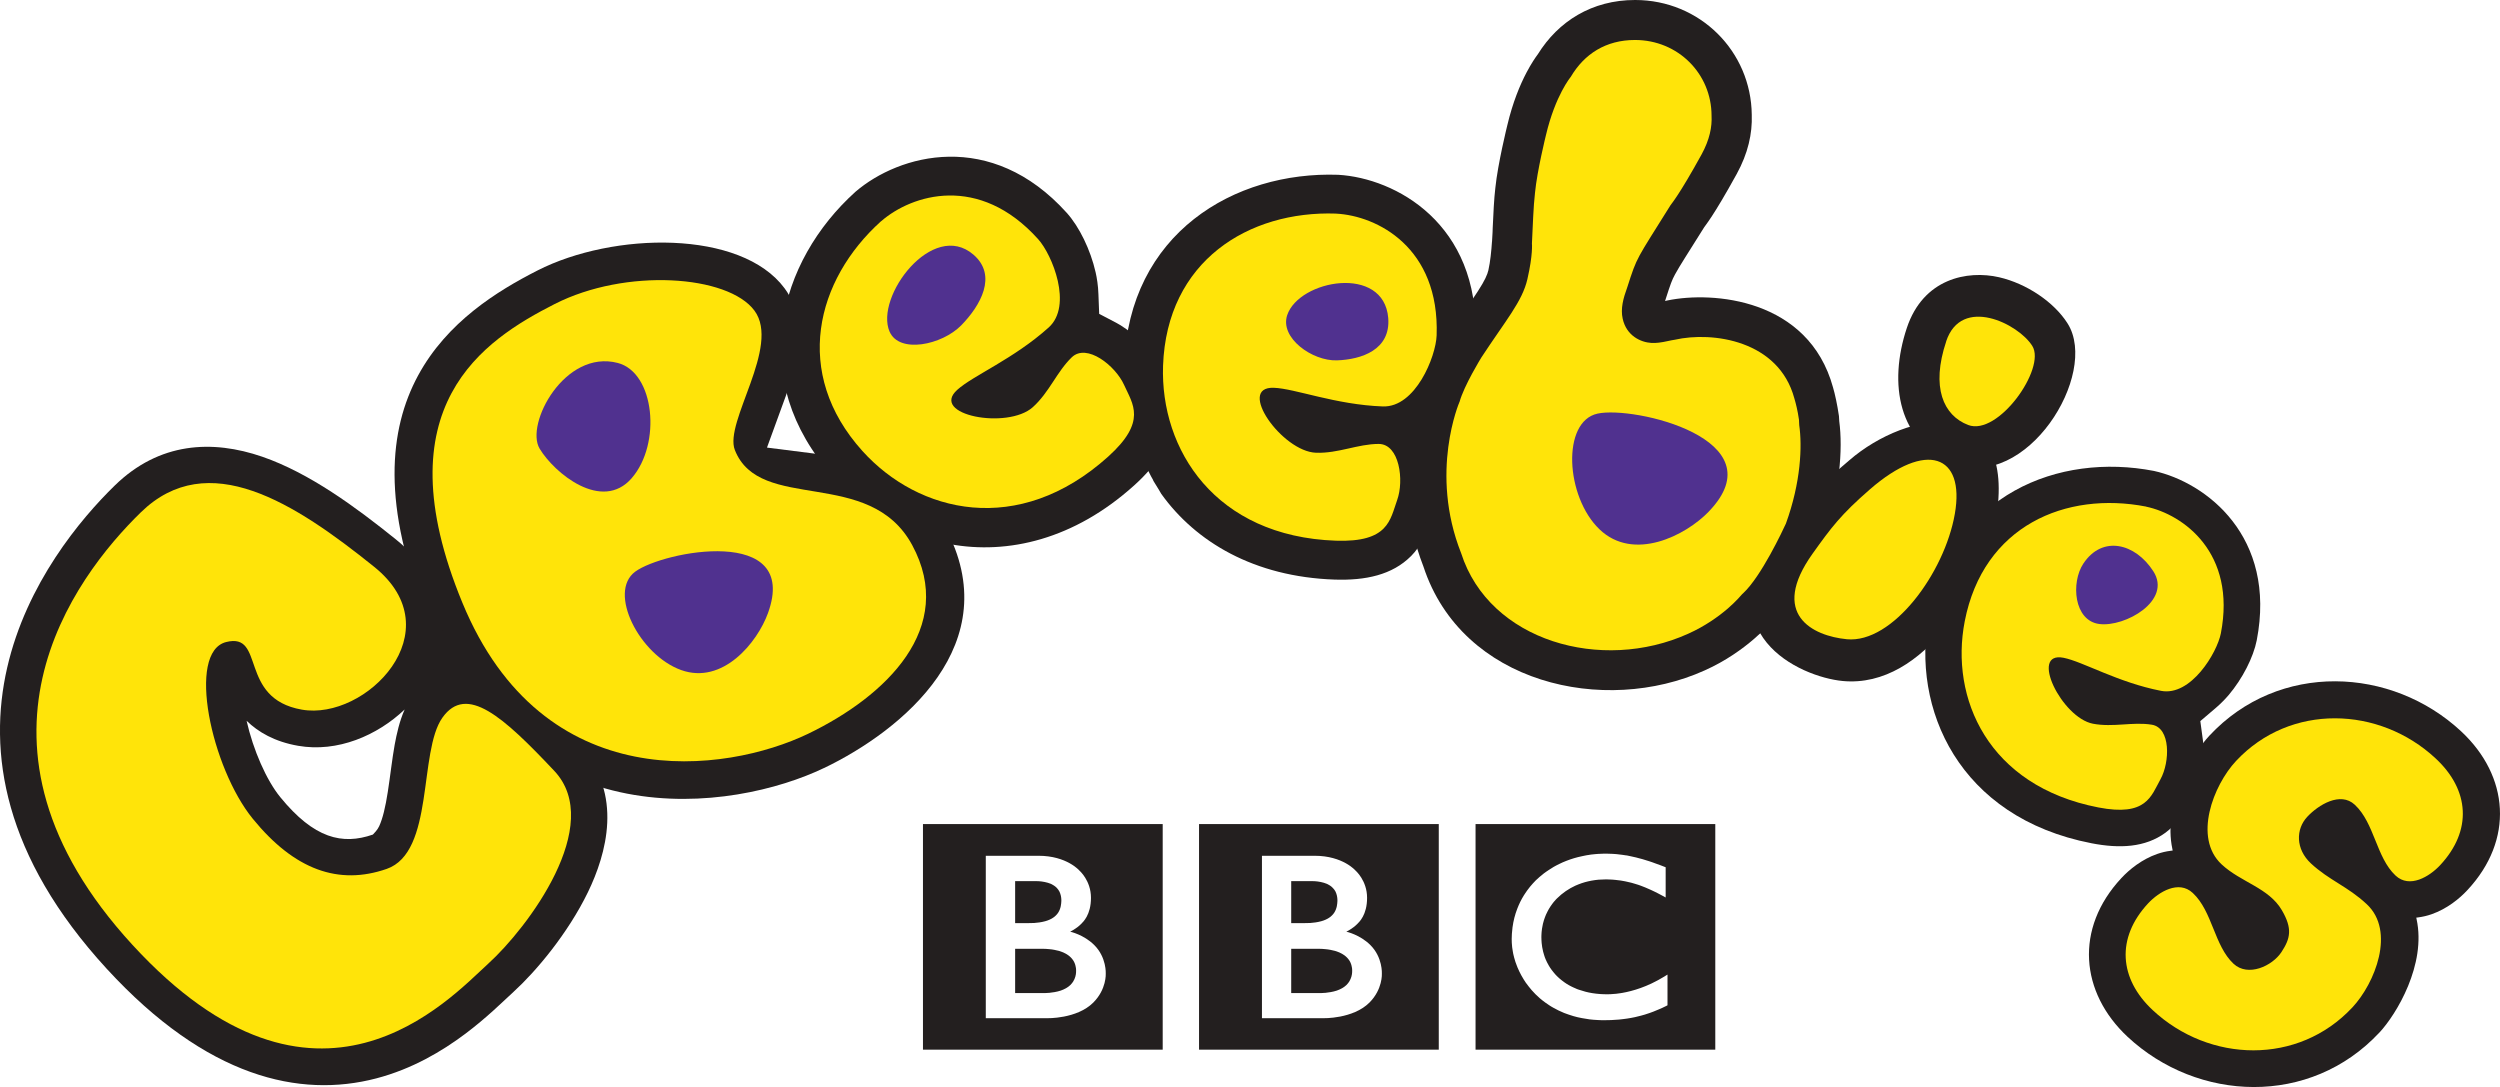 <svg width="56.145" height="24.413" viewBox="0.002 0.003 56.145 24.413" xmlns="http://www.w3.org/2000/svg"><g transform="translate(-252.4 -374.44)"><path d="m285.54 392.95h5.384v5.066h-5.384v-5.066zm3.391 0.705c-0.024-4e-3 -0.048-7e-3 -0.072-0.011l-0.029-4e-3c-0.041-6e-3 -0.083-0.011-0.125-0.015-0.029-2e-3 -0.058-5e-3 -0.086-6e-3 -0.051-2e-3 -0.101-5e-3 -0.15-5e-3 -0.021 0-0.035 1e-3 -0.056 1e-3 -0.04 1e-3 -0.08 2e-3 -0.12 5e-3 -0.021 1e-3 -0.044 4e-3 -0.065 5e-3 -0.033 2e-3 -0.064 6e-3 -0.095 0.01l-0.026 4e-3 -0.029 5e-3 -0.036 5e-3c-0.015 2e-3 -0.03 5e-3 -0.046 9e-3 -0.02 4e-3 -0.041 7e-3 -0.062 0.013-0.128 0.026-0.245 0.062-0.355 0.105-0.056 0.021-0.11 0.046-0.161 0.071-0.043 0.02-0.084 0.043-0.124 0.065-0.039 0.022-0.075 0.045-0.11 0.069-0.021 0.013-0.041 0.026-0.06 0.041-0.018 0.011-0.034 0.024-0.05 0.036-0.034 0.026-0.068 0.054-0.098 0.08-0.029 0.026-0.058 0.051-0.084 0.077-0.022 0.022-0.045 0.046-0.066 0.07s-0.043 0.048-0.064 0.074c-0.021 0.028-0.044 0.056-0.065 0.085-0.015 0.021-0.031 0.044-0.045 0.066-0.01 0.015-0.02 0.03-0.03 0.046-0.056 0.091-0.105 0.19-0.145 0.295-0.051 0.13-0.087 0.271-0.107 0.42-6e-3 0.048-0.011 0.095-0.014 0.144-1e-3 0.037-4e-3 0.076-4e-3 0.115 0 0.029 0 0.058 2e-3 0.085 1e-3 0.03 4e-3 0.059 7e-3 0.087l2e-3 0.02c4e-3 0.034 9e-3 0.068 0.016 0.101 2e-3 0.013 5e-3 0.026 7e-3 0.039 6e-3 0.028 0.013 0.055 0.02 0.083 9e-3 0.035 0.019 0.069 0.03 0.102 0.014 0.041 0.029 0.081 0.045 0.12 0.026 0.061 0.054 0.121 0.085 0.177 0.018 0.033 0.037 0.065 0.056 0.096 0.015 0.024 0.031 0.048 0.046 0.071 0.021 0.03 0.044 0.059 0.065 0.086 0.022 0.03 0.046 0.058 0.069 0.084 0.029 0.034 0.058 0.064 0.085 0.091l0.016 0.015c0.022 0.022 0.048 0.046 0.076 0.071 0.02 0.016 0.04 0.034 0.062 0.051 0.02 0.016 0.043 0.033 0.065 0.049 0.028 0.02 0.056 0.04 0.086 0.059 0.033 0.021 0.065 0.043 0.101 0.061 0.071 0.04 0.15 0.079 0.236 0.114 0.033 0.013 0.066 0.025 0.1 0.036 0.035 0.013 0.069 0.022 0.106 0.034 0.061 0.018 0.126 0.034 0.195 0.046 0.055 0.011 0.113 0.02 0.171 0.028 0.06 6e-3 0.12 0.013 0.184 0.015 0.03 1e-3 0.061 4e-3 0.094 4e-3h0.044c0.113 0 0.217-4e-3 0.315-0.013l0.019-1e-3c0.039-4e-3 0.076-7e-3 0.113-0.013 0.055-6e-3 0.107-0.015 0.159-0.024 0.031-5e-3 0.061-0.011 0.091-0.018 0.048-0.01 0.091-0.021 0.134-0.033 0.03-9e-3 0.061-0.016 0.089-0.025 0.035-0.011 0.069-0.022 0.1-0.033l0.031-0.011c0.015-5e-3 0.036-0.013 0.06-0.022 0.033-0.013 0.071-0.028 0.116-0.048 0.026-0.011 0.055-0.024 0.085-0.037 0.026-0.011 0.054-0.025 0.081-0.039 0.013-5e-3 0.024-0.011 0.035-0.018v-0.69c-7e-3 5e-3 -0.016 0.01-0.025 0.015l-0.046 0.029c-0.048 0.028-0.092 0.055-0.139 0.08-0.05 0.028-0.099 0.052-0.147 0.075-0.086 0.04-0.168 0.075-0.246 0.102-0.151 0.054-0.29 0.089-0.411 0.11-0.015 2e-3 -0.029 5e-3 -0.044 7e-3 -0.033 5e-3 -0.065 9e-3 -0.096 0.013-0.049 5e-3 -0.092 7e-3 -0.133 0.01-0.026 1e-3 -0.051 1e-3 -0.074 1e-3 -0.049 0-0.1-1e-3 -0.151-5e-3 -0.06-4e-3 -0.121-0.011-0.182-0.021-0.1-0.016-0.2-0.043-0.299-0.077-0.015-5e-3 -0.029-0.011-0.044-0.016-9e-3 -4e-3 -0.019-9e-3 -0.028-0.013-0.016-6e-3 -0.033-0.014-0.048-0.021-0.035-0.015-0.068-0.033-0.101-0.051-0.015-9e-3 -0.031-0.019-0.049-0.029-0.015-0.011-0.033-0.022-0.049-0.033-0.02-0.014-0.04-0.029-0.059-0.044-0.019-0.015-0.039-0.031-0.055-0.045l-0.022-0.02-0.017-0.017-9e-3 -7e-3c-0.031-0.031-0.06-0.062-0.085-0.094-0.015-0.018-0.029-0.035-0.041-0.052-0.013-0.018-0.025-0.034-0.036-0.051-0.01-0.016-0.02-0.033-0.03-0.049-0.015-0.024-0.028-0.049-0.039-0.072-0.01-0.021-0.02-0.043-0.029-0.062-0.015-0.034-0.028-0.07-0.037-0.102-9e-3 -0.026-0.016-0.052-0.022-0.076-0.018-0.072-0.028-0.139-0.033-0.195-3e-3 -0.021-3e-3 -0.041-4e-3 -0.06-1e-3 -0.028-2e-3 -0.051-2e-3 -0.071 0-0.013 0-0.026 1e-3 -0.044 1e-3 -0.039 5e-3 -0.089 0.013-0.146 5e-3 -0.035 0.013-0.071 0.021-0.11 6e-3 -0.026 0.014-0.052 0.022-0.08 7e-3 -0.024 0.016-0.049 0.026-0.074 6e-3 -0.018 0.013-0.035 0.021-0.052 0.01-0.022 0.02-0.046 0.034-0.07 9e-3 -0.018 0.019-0.035 0.029-0.054 0.022-0.039 0.049-0.077 0.077-0.116 0.011-0.015 0.021-0.029 0.033-0.043 0.015-0.018 0.03-0.035 0.046-0.052 9e-3 -9e-3 0.016-0.018 0.025-0.026 0.126-0.126 0.269-0.221 0.416-0.289 0.024-0.01 0.046-0.02 0.07-0.029 0.024-0.01 0.046-0.018 0.07-0.026 0.026-9e-3 0.051-0.016 0.077-0.024 0.024-6e-3 0.049-0.013 0.072-0.018 0.024-6e-3 0.049-0.011 0.072-0.015 0.028-5e-3 0.054-9e-3 0.08-0.013 0.028-4e-3 0.054-6e-3 0.08-9e-3 0.05-4e-3 0.1-6e-3 0.147-6e-3 0.016 0 0.033-1e-3 0.049 0 0.035 1e-3 0.07 2e-3 0.105 4e-3 0.022 1e-3 0.046 4e-3 0.069 6e-3 0.044 4e-3 0.086 9e-3 0.126 0.015 0.035 5e-3 0.07 0.011 0.101 0.018 0.05 0.01 0.095 0.021 0.136 0.031 0.026 7e-3 0.05 0.015 0.072 0.021 0.034 0.01 0.062 0.019 0.085 0.026 0.037 0.014 0.059 0.021 0.059 0.021 0.034 0.013 0.068 0.025 0.1 0.039 0.044 0.018 0.086 0.036 0.126 0.055 0.034 0.015 0.065 0.03 0.095 0.045 0.025 0.013 0.048 0.024 0.069 0.035 0.039 0.02 0.07 0.037 0.096 0.051l0.071 0.039v-0.679s-0.043-0.018-0.116-0.045c-0.033-0.013-0.07-0.026-0.114-0.041-0.024-9e-3 -0.05-0.019-0.076-0.028-0.021-7e-3 -0.044-0.015-0.066-0.022-0.026-7e-3 -0.054-0.016-0.081-0.025-0.02-6e-3 -0.04-0.013-0.061-0.019l-0.018-5e-3c-0.021-6e-3 -0.041-0.011-0.062-0.016-0.024-7e-3 -0.049-0.014-0.074-0.02-0.018-4e-3 -0.033-8e-3 -0.05-0.011-0.026-6e-3 -0.054-0.013-0.081-0.018-0.028-6e-3 -0.056-0.011-0.085-0.018" fill="#231f1f"/><path d="m281.4 395.75v0.995h0.68c0.022-1e-3 0.052-2e-3 0.09-5e-3 0.071-8e-3 0.163-0.02 0.253-0.05 0.081-0.028 0.16-0.069 0.221-0.129 0.022-0.024 0.043-0.048 0.058-0.072 0.05-0.08 0.064-0.161 0.066-0.206 1e-3 -0.02 1e-3 -0.033 1e-3 -0.033v-0.024c-1e-3 -0.02-2e-3 -0.056-0.014-0.096-0.011-0.048-0.034-0.102-0.075-0.152-7e-3 -0.01-0.016-0.019-0.025-0.028-0.018-0.019-0.037-0.035-0.058-0.051-0.036-0.026-0.076-0.049-0.12-0.068-0.059-0.025-0.124-0.044-0.195-0.056-0.036-7e-3 -0.075-0.013-0.115-0.016-0.024-2e-3 -0.049-5e-3 -0.074-6e-3 -0.022-1e-3 -0.046-2e-3 -0.069-2e-3h-0.625" fill="#231f1f"/><path d="m281.4 394.23v0.944h0.312s0.021 0 0.049-1e-3c0.022 0 0.048-1e-3 0.071-2e-3 0.064-5e-3 0.152-0.014 0.242-0.039 0.016-5e-3 0.035-0.01 0.051-0.016 0.07-0.025 0.138-0.061 0.189-0.113 0.043-0.041 0.069-0.086 0.087-0.13 0.022-0.054 0.03-0.106 0.033-0.142 4e-3 -0.033 4e-3 -0.054 4e-3 -0.054s0-0.015-1e-3 -0.04c-2e-3 -0.041-0.011-0.107-0.043-0.172-0.016-0.03-0.037-0.06-0.068-0.089-0.034-0.035-0.077-0.061-0.124-0.083-0.087-0.037-0.189-0.054-0.274-0.06-0.036-1e-3 -0.07-2e-3 -0.099-2e-3h-0.431z" fill="#231f1f"/><path d="m279.33 392.95h5.384v5.066h-5.384v-5.066zm1.413 0.711v3.649h1.374s0.67 0.019 1.04-0.351c0.3-0.301 0.279-0.65 0.279-0.65s0.021-0.364-0.258-0.642c-0.237-0.236-0.54-0.3-0.54-0.3s0.138-0.065 0.242-0.17c0.049-0.049 0.224-0.207 0.224-0.591 0-0.388-0.258-0.61-0.258-0.61s-0.282-0.334-0.92-0.334h-1.184z" fill="#231f1f"/><path d="m285.91 379.87c0.013-0.174 0.015-0.302 0.015-0.302 0.015-0.324 0.03-0.661 0.059-0.901 0.056-0.551 0.268-1.406 0.268-1.406 0.122-0.519 0.287-0.912 0.432-1.188 0.107-0.203 0.2-0.339 0.255-0.412 0.459-0.739 1.214-1.218 2.184-1.218 1.454 0 2.607 1.15 2.62 2.58 0.015 0.42-0.084 0.866-0.339 1.329-0.531 0.964-0.703 1.151-0.729 1.194-0.367 0.588-0.545 0.856-0.656 1.061-0.069 0.128-0.1 0.212-0.205 0.54l-0.018 0.056 0.058-0.013c1.006-0.209 3.164-0.048 3.714 1.954 0.043 0.144 0.096 0.388 0.133 0.642l7e-3 0.117c0.083 0.624 0.016 1.599-0.362 2.643-0.04 0.086-0.204 0.44-0.398 0.791-0.179 0.32-0.46 0.79-0.779 1.087-1e-3 1e-3 -0.122 0.152-0.374 0.367-0.255 0.22-0.63 0.494-1.109 0.708-2.254 1.018-5.451 0.301-6.315-2.328-0.419-1.075-0.427-2.075-0.334-2.8 0.08-0.613 0.235-1.046 0.295-1.199 0.086-0.279 0.24-0.579 0.341-0.767 0.124-0.229 0.24-0.415 0.24-0.415 0.271-0.415 0.506-0.736 0.68-1.008 0.159-0.246 0.212-0.372 0.235-0.47 0.043-0.188 0.068-0.445 0.081-0.644" fill="#231f1f"/><path d="m262.38 388.35c-0.121 0-0.819 1.696-0.819 1.696s1.153 1.093 1.214 1.214c0.06 0.121 1.363-1.488 1.363-1.79 0-0.301-1.636-1.12-1.758-1.12" fill="#231f1f" fill-rule="evenodd"/><path d="m305.84 397.63c-1.56 1.674-4.085 1.561-5.655 0.099-1.067-0.996-1.196-2.435-0.14-3.567 0.179-0.193 0.458-0.42 0.804-0.541 0.094-0.033 0.199-0.059 0.31-0.072l0.037-5e-3 -7e-3 -0.036c-0.216-1.012 0.443-2.127 0.83-2.542 1.562-1.675 4.095-1.552 5.655-0.099 1.079 1.006 1.194 2.438 0.14 3.567-0.179 0.193-0.458 0.42-0.804 0.541-0.094 0.033-0.198 0.058-0.307 0.072l-0.036 4e-3 7e-3 0.036c0.22 1.016-0.449 2.13-0.834 2.544" fill="#231f1f" fill-rule="evenodd"/><path d="m305.23 397.07c0.511-0.547 0.975-1.715 0.324-2.321-0.426-0.399-0.844-0.535-1.255-0.917-0.341-0.319-0.343-0.764-0.08-1.046 0.249-0.266 0.743-0.573 1.067-0.27 0.445 0.415 0.48 1.184 0.916 1.591 0.316 0.295 0.762 0.022 1.001-0.234 0.726-0.779 0.661-1.688-0.1-2.396-1.266-1.181-3.271-1.244-4.484 0.056-0.511 0.547-0.966 1.722-0.325 2.321 0.436 0.406 1.059 0.525 1.355 1.032 0.239 0.411 0.193 0.631-0.011 0.94-0.206 0.312-0.75 0.564-1.075 0.261-0.436-0.407-0.471-1.176-0.916-1.59-0.316-0.296-0.762-0.024-1.002 0.233-0.725 0.779-0.651 1.695 0.101 2.397 1.274 1.189 3.271 1.242 4.484-0.058" fill="#ffe409" fill-rule="evenodd"/><path d="m297.3 380.67c0.608 0.14 1.232 0.552 1.539 1.042 0.709 1.135-0.925 3.775-2.571 3.14-1.231-0.475-1.462-1.785-1.042-3.045 0.369-1.107 1.357-1.302 2.075-1.137" fill="#231f1f" fill-rule="evenodd"/><path d="m297.22 386.15c-0.239 1.375-1.581 3.764-3.435 3.587-0.966-0.092-3.103-1.07-1.436-3.4 0.25-0.351 0.491-0.604 0.755-0.844 0.229-0.209 0.49-0.417 0.828-0.711 1.301-1.13 3.803-1.58 3.289 1.367" fill="#231f1f" fill-rule="evenodd"/><path d="m296.11 382.11c-0.345 1.032-0.064 1.663 0.492 1.877 0.672 0.259 1.756-1.272 1.442-1.774-0.312-0.501-1.591-1.136-1.935-0.104" fill="#ffe409" fill-rule="evenodd"/><path d="m299.37 393.38c-2.973-0.578-4.058-3.022-3.645-5.14 0.524-2.696 2.914-3.636 5.05-3.221 1.171 0.258 2.761 1.471 2.309 3.804-0.075 0.381-0.319 0.861-0.631 1.23-0.07 0.081-0.17 0.188-0.295 0.294l-0.341 0.29 0.06 0.445 7e-3 0.06c0.034 0.395-0.05 0.846-0.24 1.192-0.221 0.4-0.38 0.641-0.609 0.809-0.456 0.334-1.03 0.361-1.665 0.237" fill="#231f1f" fill-rule="evenodd"/><path d="m300.6 385.82c-1.801-0.35-3.656 0.427-4.074 2.576-0.335 1.722 0.517 3.697 2.998 4.18 1.083 0.211 1.186-0.25 1.4-0.636 0.212-0.386 0.231-1.155-0.199-1.222-0.429-0.069-0.865 0.065-1.321-0.022-0.7-0.136-1.434-1.631-0.661-1.481 0.434 0.085 1.221 0.554 2.191 0.743 0.671 0.13 1.259-0.855 1.344-1.29 0.351-1.81-0.841-2.669-1.677-2.846" fill="#ffe409" fill-rule="evenodd"/><path d="m299.19 387.1c-0.282 0.425-0.215 1.284 0.359 1.357 0.574 0.074 1.639-0.524 1.212-1.185-0.405-0.629-1.143-0.816-1.571-0.172" fill="#50318f" fill-rule="evenodd"/><path d="m278.37 385.24c-0.066-0.104-0.275-0.536-0.275-0.536-0.286-0.655-0.416-1.37-0.391-2.076 0.101-2.906 2.441-4.286 4.75-4.205 1.26 0.074 3.119 1.073 3.03 3.583-0.014 0.405-0.188 0.945-0.454 1.381-0.065 0.107-0.161 0.247-0.29 0.391l-0.315 0.351 0.147 0.449c0.013 0.037 0.022 0.071 0.029 0.099 0.102 0.404 0.09 0.886-0.051 1.276-0.161 0.45-0.284 0.726-0.495 0.938-0.41 0.412-0.993 0.537-1.68 0.514-1.791-0.062-3.087-0.839-3.848-1.901 0 0-0.091-0.159-0.158-0.263" fill="#231f1f"/><path d="m278.37 385.24c-0.066-0.104-0.275-0.536-0.275-0.536-0.286-0.655-0.416-1.37-0.391-2.076 0.101-2.906 2.441-4.286 4.75-4.205 1.26 0.074 3.119 1.073 3.03 3.583-0.014 0.405-0.188 0.945-0.454 1.381-0.065 0.107-0.161 0.247-0.29 0.391l-0.315 0.351 0.147 0.449c0.013 0.037 0.022 0.071 0.029 0.099 0.102 0.404 0.09 0.886-0.051 1.276-0.161 0.45-0.284 0.726-0.495 0.938-0.41 0.412-0.993 0.537-1.68 0.514-1.791-0.062-3.087-0.839-3.848-1.901 0 0-0.091-0.159-0.158-0.263z" fill="none" stroke="#231f1f" stroke-miterlimit="3.864" stroke-width=".109"/><path d="m273.45 386.53c-0.119-0.029-0.57-0.195-0.57-0.195-0.661-0.271-1.251-0.696-1.724-1.221-1.946-2.161-1.221-4.779 0.496-6.325 0.958-0.821 2.987-1.395 4.668 0.472 0.271 0.301 0.521 0.81 0.634 1.309 0.028 0.122 0.056 0.29 0.062 0.484l0.018 0.471 0.419 0.22c0.035 0.019 0.065 0.036 0.089 0.051 0.354 0.219 0.68 0.575 0.85 0.953 0.195 0.436 0.3 0.72 0.295 1.019-9e-3 0.583-0.341 1.077-0.853 1.538-1.331 1.199-2.803 1.541-4.089 1.304 0 0-0.176-0.05-0.295-0.079" fill="#231f1f"/><path d="m273.45 386.53c-0.119-0.029-0.57-0.195-0.57-0.195-0.661-0.271-1.251-0.696-1.724-1.221-1.946-2.161-1.221-4.779 0.496-6.325 0.958-0.821 2.987-1.395 4.668 0.472 0.271 0.301 0.521 0.81 0.634 1.309 0.028 0.122 0.056 0.29 0.062 0.484l0.018 0.471 0.419 0.22c0.035 0.019 0.065 0.036 0.089 0.051 0.354 0.219 0.68 0.575 0.85 0.953 0.195 0.436 0.3 0.72 0.295 1.019-9e-3 0.583-0.341 1.077-0.853 1.538-1.331 1.199-2.803 1.541-4.089 1.304 0 0-0.176-0.05-0.295-0.079z" fill="none" stroke="#231f1f" stroke-miterlimit="3.864" stroke-width=".109"/><path d="m282.41 379.24c-1.97-0.069-3.805 1.067-3.888 3.416-0.065 1.884 1.17 3.835 3.881 3.93 1.183 0.041 1.216-0.466 1.376-0.911 0.161-0.445 0.052-1.262-0.415-1.262-0.466 0-0.906 0.215-1.405 0.198-0.765-0.026-1.795-1.489-0.95-1.459 0.475 0.016 1.387 0.381 2.449 0.419 0.733 0.025 1.191-1.119 1.208-1.594 0.07-1.979-1.34-2.689-2.256-2.736" fill="#ffe409" fill-rule="evenodd"/><path d="m281.31 381.52c-0.171 0.512 0.564 1.034 1.115 1.016s1.211-0.235 1.154-0.951c-0.098-1.206-2.002-0.861-2.269-0.065" fill="#50318f" fill-rule="evenodd"/><path d="m270.91 391.69c-2.021 0.971-6.817 1.695-8.914-3.39-2.056-4.992 0.68-6.867 2.476-7.782 1.702-0.868 4.571-0.924 5.551 0.401 0.329 0.446 0.351 0.955 0.306 1.341s-0.171 0.772-0.281 1.08l-0.421 1.155 1.05 0.133c0.077 9e-3 0.15 0.019 0.205 0.028 0.398 0.066 0.917 0.158 1.406 0.381 0.516 0.236 1 0.619 1.339 1.245 1.417 2.618-0.963 4.565-2.717 5.409" fill="#231f1f" fill-rule="evenodd"/><path d="m257.94 390.63c0.149 0.66 0.446 1.335 0.756 1.715 0.76 0.931 1.394 1.079 2.08 0.841 0.024-0.025 0.105-0.105 0.142-0.189 0.08-0.175 0.14-0.429 0.193-0.769 0.056-0.36 0.096-0.733 0.155-1.062 0.044-0.237 0.106-0.524 0.224-0.79-0.614 0.585-1.509 0.971-2.393 0.816-0.529-0.092-0.897-0.309-1.157-0.562m4.086-0.943c0.521-0.383 1.165-0.287 1.712 0.03 0.55 0.32 1.133 0.914 1.684 1.499 0.99 1.051 0.594 2.417 0.185 3.261-0.451 0.93-1.169 1.782-1.667 2.236-0.231 0.211-0.603 0.584-1.094 0.951-0.512 0.384-1.184 0.786-1.996 0.998-1.714 0.448-3.804-0.016-6.05-2.461-4.655-5.07-1.371-9.342 0.18-10.855 0.999-0.974 2.188-1.034 3.315-0.645 1.056 0.365 2.096 1.13 2.994 1.853 1.215 0.979 1.238 2.224 0.738 3.134" fill="#231f1f" fill-rule="evenodd"/><path d="m259.18 390.38c1.436 0.253 3.419-1.762 1.627-3.206-1.792-1.442-3.736-2.694-5.242-1.225-1.505 1.468-4.324 5.209-0.188 9.714 4.136 4.504 7.11 1.224 7.992 0.42 0.884-0.802 2.624-3.116 1.48-4.329-1.144-1.214-1.969-1.958-2.511-1.194s-0.174 3.022-1.252 3.397-2.07 0.022-3.005-1.124c-0.935-1.147-1.494-3.746-0.6-3.971 0.892-0.225 0.263 1.265 1.699 1.518" fill="#ffe409" fill-rule="evenodd"/><path d="m272.19 379.41c-1.465 1.319-1.996 3.411-0.422 5.159 1.26 1.399 3.505 1.945 5.52 0.13 0.88-0.792 0.552-1.18 0.359-1.611-0.194-0.432-0.84-0.945-1.176-0.62-0.336 0.324-0.502 0.784-0.874 1.119-0.569 0.511-2.325 0.175-1.696-0.39 0.352-0.319 1.262-0.69 2.053-1.4 0.544-0.491 0.08-1.633-0.239-1.985-1.325-1.471-2.831-1.004-3.524-0.401" fill="#ffe409" fill-rule="evenodd"/><path d="m272.38 381.89c0.217 0.502 1.175 0.302 1.61-0.141 0.434-0.445 0.818-1.117 0.274-1.587-0.917-0.791-2.221 0.948-1.884 1.729" fill="#50318f" fill-rule="evenodd"/><path d="m294.4 385.43c1.259-1.094 2.136-0.779 1.904 0.552-0.231 1.331-1.4 2.915-2.425 2.817-0.769-0.074-1.745-0.559-0.767-1.926 0.412-0.576 0.626-0.868 1.289-1.444" fill="#ffe409" fill-rule="evenodd"/><path d="m285.18 383.47c0.102-0.37 0.49-0.998 0.49-0.998 0.547-0.834 0.919-1.258 1.034-1.759 0.128-0.556 0.102-0.801 0.102-0.801 0.019-0.379 0.033-0.838 0.069-1.139 0.048-0.499 0.246-1.296 0.246-1.296 0.211-0.895 0.556-1.306 0.556-1.306 0.305-0.517 0.789-0.83 1.444-0.83 0.968 0 1.719 0.76 1.719 1.701 0.013 0.247-0.041 0.536-0.226 0.873-0.507 0.919-0.67 1.097-0.696 1.137-0.779 1.248-0.744 1.139-0.968 1.834-0.095 0.261-0.156 0.489-0.106 0.714 0.084 0.383 0.404 0.531 0.647 0.545 0.096 6e-3 0.225-0.01 0.37-0.043 0.048-0.01 0.099-0.022 0.152-0.029 0.851-0.193 2.335 0.014 2.686 1.316 0.034 0.113 0.075 0.275 0.104 0.48l6e-3 0.122c0.068 0.471 0.039 1.278-0.299 2.21-0.069 0.15-0.552 1.184-0.959 1.564l-0.026 0.024s-0.13 0.156-0.32 0.32c-0.206 0.177-0.509 0.396-0.889 0.566-1.942 0.879-4.466 0.171-5.1-1.809-0.721-1.819-0.037-3.397-0.037-3.397" fill="#ffe409"/><path d="m290.78 385.93c-0.524 0.545-1.691 1.134-2.456 0.401-0.766-0.733-0.854-2.421-0.045-2.599 0.807-0.179 4.064 0.571 2.501 2.197" fill="#50318f" fill-rule="evenodd"/><path d="m264.86 381.27c-1.591 0.811-3.895 2.291-2.076 6.704 1.817 4.411 5.928 3.831 7.763 2.95 1.756-0.845 3.346-2.381 2.34-4.241-0.958-1.768-3.42-0.706-3.982-2.134-0.246-0.625 1.035-2.326 0.441-3.129-0.594-0.804-2.894-0.961-4.485-0.15" fill="#ffe409" fill-rule="evenodd"/><path d="m266.59 385.18c0.67-0.771 0.517-2.37-0.315-2.586-1.192-0.31-2.083 1.373-1.755 1.923 0.328 0.549 1.4 1.435 2.07 0.664" fill="#50318f" fill-rule="evenodd"/><path d="m269.65 388.21c-0.241 0.667-1.018 1.616-1.951 1.281-0.935-0.335-1.655-1.749-1.031-2.21 0.625-0.461 3.701-1.06 2.982 0.929" fill="#50318f" fill-rule="evenodd"/><path d="m275.2 395.75v0.995h0.68c0.022-1e-3 0.054-2e-3 0.09-5e-3 0.071-8e-3 0.163-0.02 0.253-0.05 0.081-0.028 0.16-0.069 0.221-0.129 0.022-0.024 0.043-0.048 0.058-0.072 0.051-0.08 0.064-0.161 0.066-0.206 1e-3 -0.02 1e-3 -0.033 1e-3 -0.033v-0.024c-1e-3 -0.02-2e-3 -0.056-0.014-0.096-0.011-0.048-0.034-0.102-0.075-0.152-7e-3 -0.01-0.016-0.019-0.025-0.028-0.018-0.019-0.037-0.035-0.058-0.051-0.036-0.026-0.076-0.049-0.12-0.068-0.059-0.025-0.124-0.044-0.195-0.056-0.036-7e-3 -0.075-0.013-0.115-0.016-0.024-2e-3 -0.049-5e-3 -0.074-6e-3 -0.022-1e-3 -0.046-2e-3 -0.069-2e-3h-0.625" fill="#231f1f"/><path d="m275.2 394.23v0.944h0.312s0.021 0 0.049-1e-3c0.022 0 0.048-1e-3 0.071-2e-3 0.064-5e-3 0.152-0.014 0.242-0.039 0.018-5e-3 0.035-0.01 0.051-0.016 0.07-0.025 0.138-0.061 0.189-0.113 0.043-0.041 0.069-0.086 0.087-0.13 0.022-0.054 0.03-0.106 0.033-0.142 4e-3 -0.033 4e-3 -0.054 4e-3 -0.054s0-0.015-1e-3 -0.04c-2e-3 -0.041-0.011-0.107-0.043-0.172-0.016-0.03-0.037-0.06-0.066-0.089-0.036-0.035-0.079-0.061-0.124-0.083-0.089-0.037-0.19-0.054-0.275-0.06-0.036-1e-3 -0.07-2e-3 -0.099-2e-3h-0.431z" fill="#231f1f"/><path d="m273.13 392.95h5.384v5.066h-5.384v-5.066zm1.411 0.711v3.649h1.374s0.67 0.019 1.04-0.351c0.301-0.301 0.28-0.65 0.28-0.65s0.021-0.364-0.258-0.642c-0.237-0.236-0.541-0.3-0.541-0.3s0.138-0.065 0.242-0.17c0.049-0.049 0.225-0.207 0.225-0.591 0-0.388-0.258-0.61-0.258-0.61s-0.282-0.334-0.92-0.334h-1.185z" fill="#231f1f"/></g></svg>